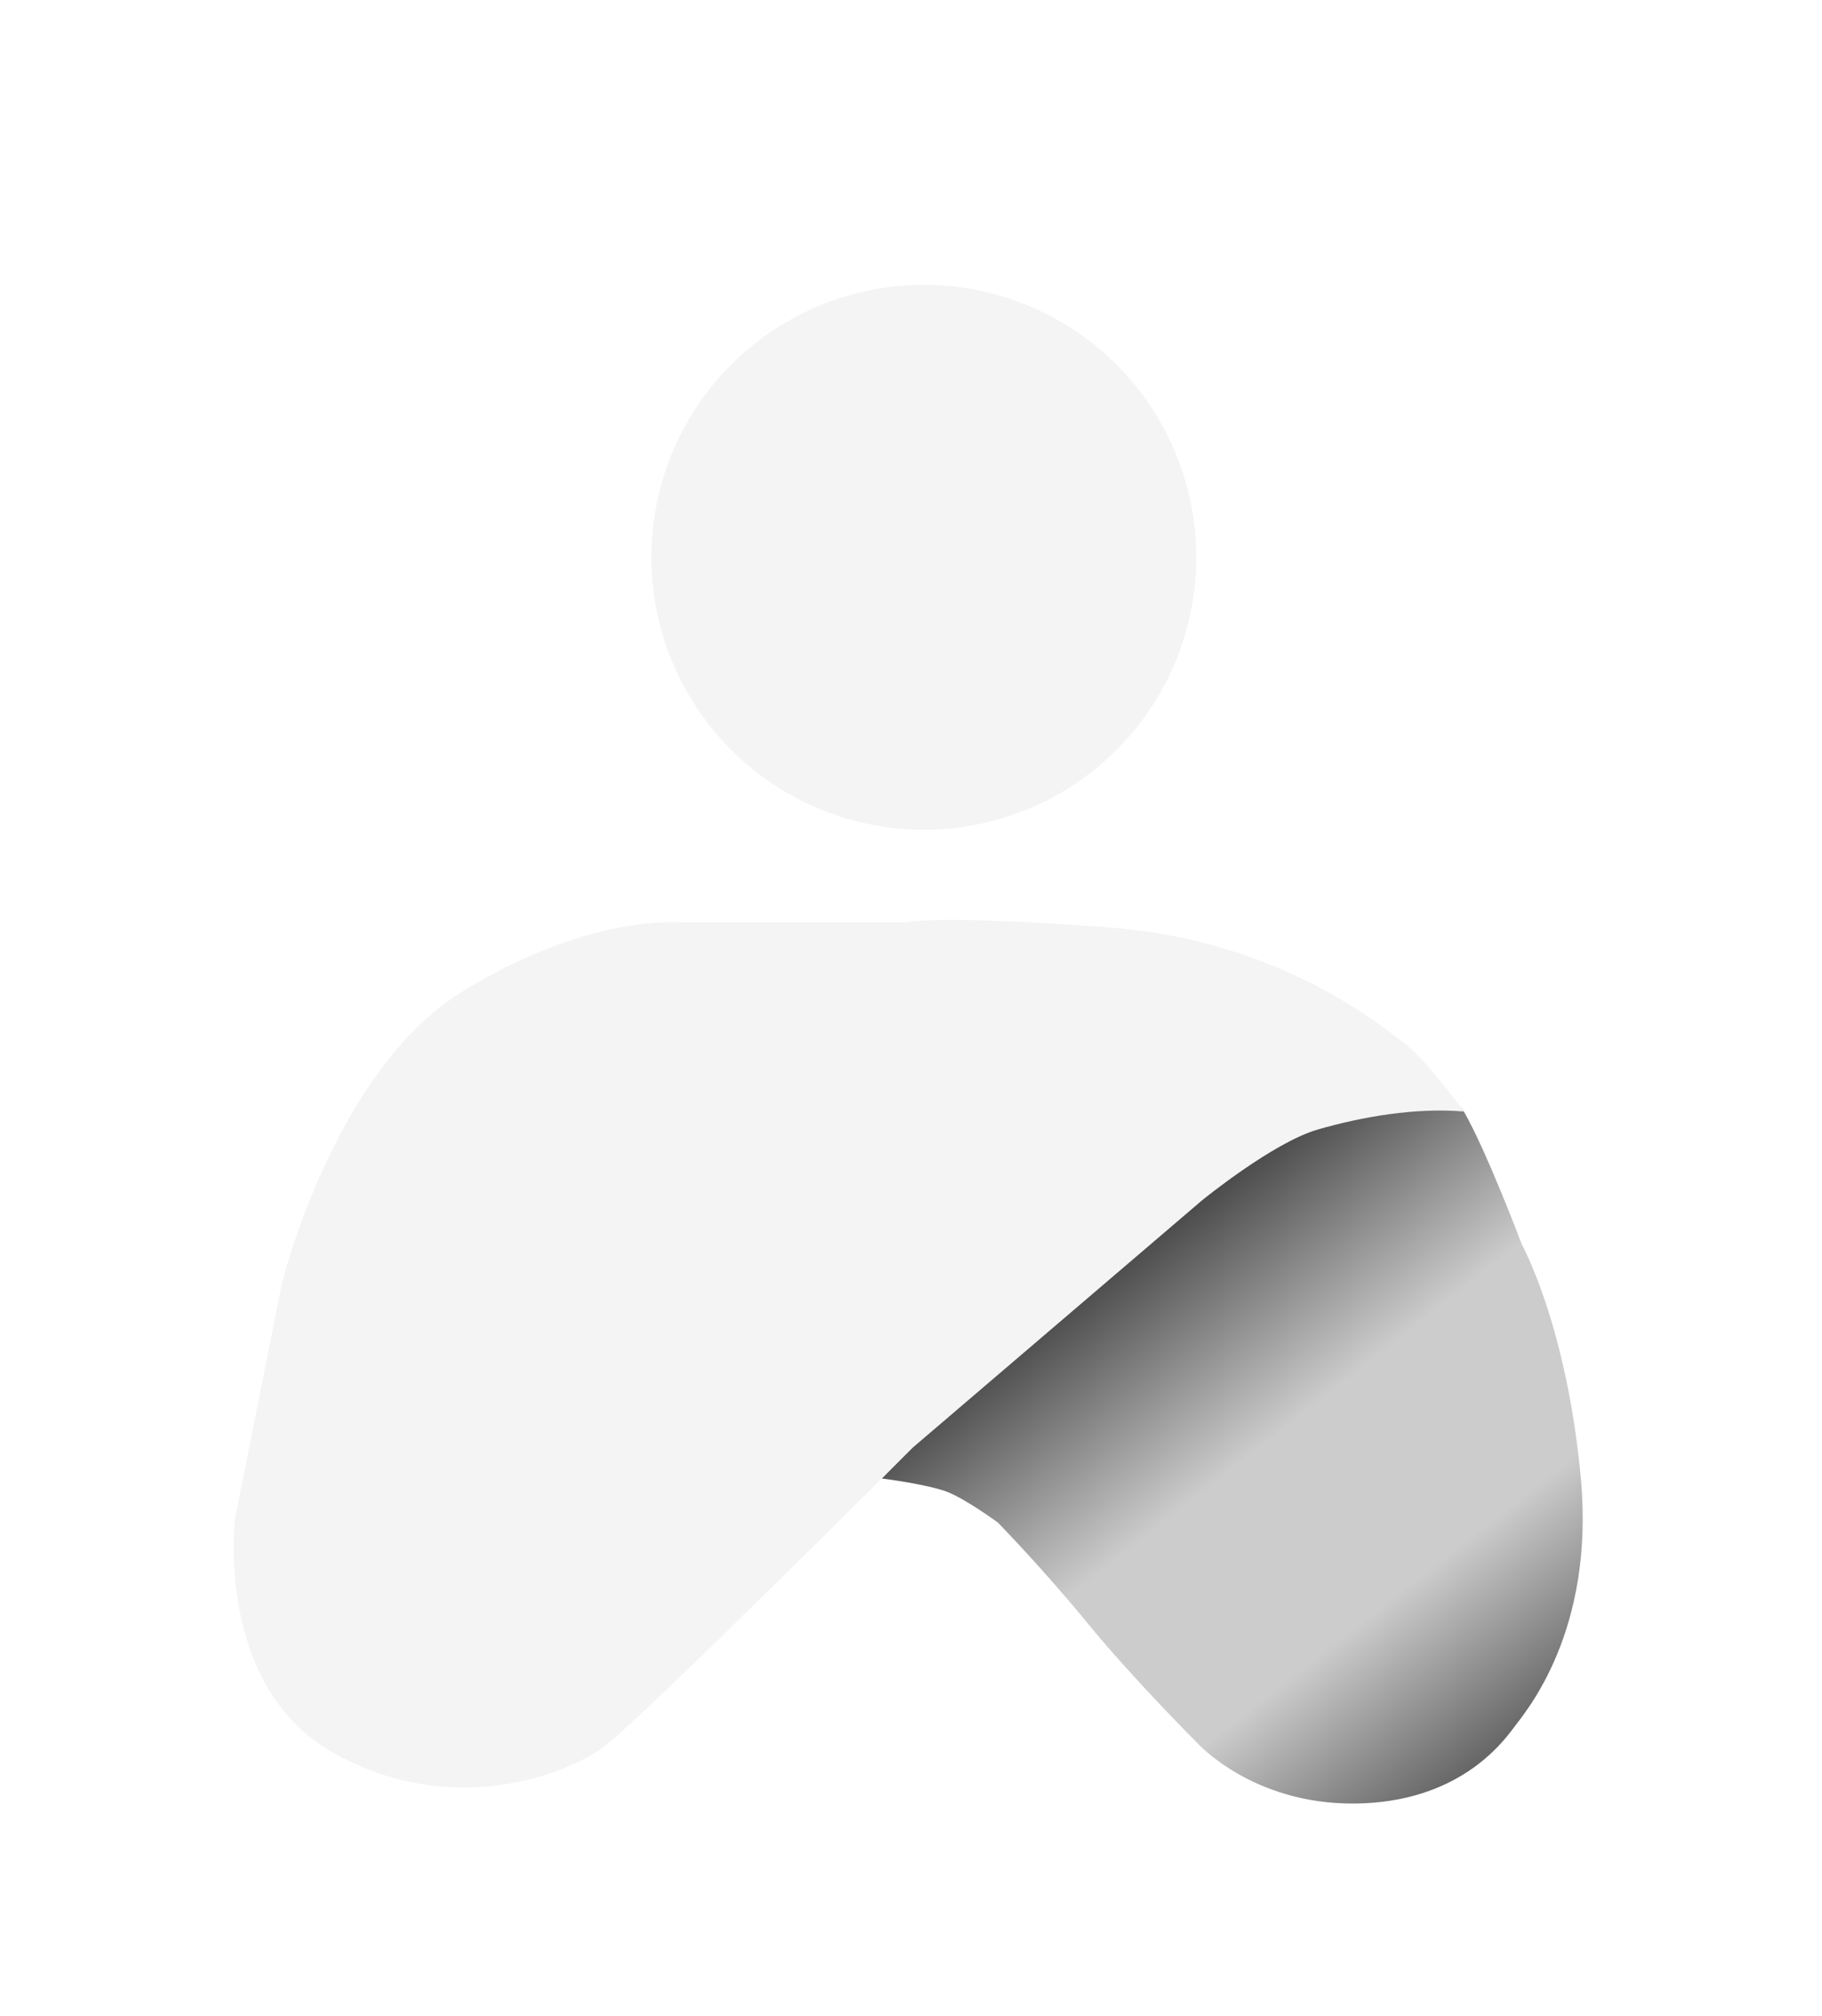 <?xml version="1.0" encoding="utf-8"?>
<svg version="1.1" id="Calque_1" xmlns="http://www.w3.org/2000/svg" xmlns:xlink="http://www.w3.org/1999/xlink" x="0px" y="0px"
	 width="498px" height="551px" viewBox="0 0 498 551" enable-background="new 0 0 498 551" xml:space="preserve">


    <defs>

    <!-- Dégradé de la partie rose -->
<linearGradient id="SVGID_1_" gradientUnits="userSpaceOnUse" x1="303.468" y1="332.016" x2="414.433" y2="474.045">
	<stop  offset="0" style="stop-color:#333333"/>
	<stop  offset="0.418" style="stop-color:#cccccc"/>
	<stop  offset="0.721" style="stop-color:#cccccc"/>
	<stop  offset="1" style="stop-color:#666666"/>
</linearGradient>

        <!-- Ombre interne pour la tête -->
        <filter id="innerShadow" x="0" y="0" width="100%" height="100%">
            <!-- flou de l’alpha -->
            <feGaussianBlur in="SourceAlpha" stdDeviation="4" result="blur"/>
            <!-- décalage vers le bas -->
            <feOffset dy="0" result="offsetBlur"/>
            <!-- inversion pour que le flou soit "dedans" -->
            <feComposite in="offsetBlur" in2="SourceAlpha"
                         operator="arithmetic" k2="-1" k3="1" result="innerShadow"/>
            <!-- coloration de l’ombre -->
            <feColorMatrix in="innerShadow" type="matrix"
                           values="0 0 0 0 0
                0 0 0 0 0
                0 0 0 0 0
                0 0 0 0.50 0" result="shadow"/>
            <!-- dessin final
            <feComposite in="shadowColor" in2="SourceGraphic" operator="over"/> -->


            <!-- Ombre interne pour le bas de la tête pour un effet extrudé -->
            <feGaussianBlur in="SourceAlpha" stdDeviation="2" result="blur2"/>
            <feOffset dy="-10" result="offsetBlur2"/>
            <feComposite in="offsetBlur2" in2="SourceAlpha"
                         operator="arithmetic" k2="-1" k3="1" result="innerShadow2"/>
            <feColorMatrix in="innerShadow2" type="matrix"
                           values="0 0 0 0 0
                0 0 0 0 0
                0 0 0 0 0
                0 0 0 0.4 0" result="shadow2"/>
            <!--<feComposite in="shadowColor2" in2="SourceGraphic" operator="over"/>-->
            <!-- Lumière interne HAUT (bevel lumineux) -->

            <feGaussianBlur in="SourceAlpha" stdDeviation="2" result="blur2"/>
            <feOffset dy="10" result="offset2"/>
            <feComposite in="offset2" in2="SourceAlpha"
                         operator="arithmetic" k2="-1" k3="1"
                         result="innerShadow2"/>
            <feColorMatrix in="innerShadow2" type="matrix"
                           values="0 0 0 0 1
                  0 0 0 0 1
                  0 0 0 0 1
                  0 0 0 0.6 0"
                           result="light1"/>


            <!-- FUSION des deux effets -->
            <feBlend in="shadow" in2="shadow2" mode="normal" result="mix"/>


            <feBlend in="light1" in2="mix" mode="normal" result="mix2"/>

            <!-- Fusion avec le dessin -->
            <feBlend in="mix2" in2="SourceGraphic" mode="normal"/>
        </filter>

        <!-- Ombre interne lumineuse pour la tête -->
        <filter id="innerLightHead" x="0" y="150%" width="100%" height="100%">
            <feGaussianBlur in="SourceAlpha" stdDeviation="2" result="blur"/>
            <feOffset dy="10" result="offsetBlur"/>
            <feComposite in="offsetBlur" in2="SourceAlpha"
                         operator="arithmetic" k2="-1" k3="1" result="innerShadow"/>
            <feColorMatrix in="innerShadow" type="matrix"
                           values="0 0 0 0 1
                0 0 0 0 1
                0 0 0 0 1
                0 0 0 0.8 0" result="lightColor"/>
            <feComposite in="lightColor" in2="SourceGraphic" operator="over"/>
        </filter>


        <!-- Ombre interne pour la forme blanche -->
        <filter id="innerShadowBody" x="0" y="0" width="100%" height="100%">
            <feGaussianBlur in="SourceAlpha" stdDeviation="8" result="blur"/>
            <feOffset dy="0" result="offsetBlur"/>
            <feComposite in="offsetBlur" in2="SourceAlpha"
                         operator="arithmetic" k2="-1" k3="1" result="innerShadow"/>
            <feColorMatrix in="innerShadow" type="matrix"
                           values="0 0 0 0 0
                0 0 0 0 0
                0 0 0 0 0
                0 0 0 0.50 0" result="shadowColor"/>
            <feComposite in="shadowColor" in2="SourceGraphic" operator="over"/>
        </filter>


        <!-- Ombre interne pour le bas de la forme blanche pour un effet extrudé -->
        <filter id="innerShadowBodyBottom" x="0" y="0%" width="100%" height="100%">
            <feGaussianBlur in="SourceAlpha" stdDeviation="2" result="blur"/>
            <feOffset dy="-10" result="offsetBlur"/>
            <feComposite in="offsetBlur" in2="SourceAlpha"
                         operator="arithmetic" k2="-1" k3="1" result="innerShadow"/>
            <feColorMatrix in="innerShadow" type="matrix"
                           values="0 0 0 0 0
                0 0 0 0 0
                0 0 0 0 0
                0 0 0 0.3 0" result="shadowColor"/>
            <feComposite in="shadowColor" in2="SourceGraphic" operator="over"/>
        </filter>

        <!-- 2) OMBRE PORTÉE GLOBALE du logo -->
        <filter id="dropShadow" x="" y="" width="150%" height="150%">

            <!-- 1) On floute le masque -->
            <feGaussianBlur in="SourceAlpha" stdDeviation="30" result="blur"/>

            <!-- 2) On le décale -->
            <feOffset dx="0" dy="0" in="blur" result="offset"/>

            <!-- 3) On colore l'ombre -->
            <feColorMatrix in="offset" result="shadow"
                           type="matrix"
                           values="0 0 0 0 0
                0 0 0 0 0
                0 0 0 0 0
                0 0 0 0.25 0"/>

            <!-- 4) On place l’ombre sous SourceGraphic -->
            <feMerge>
                <feMergeNode in="shadow"/>        <!-- Ombre d’abord -->
                <feMergeNode in="SourceGraphic"/> <!-- Forme par-dessus -->
            </feMerge>

        </filter>
    </defs>

    <g filter="url(#dropShadow)">
    <path fill="url(#SVGID_1_)" d="M241.018,404.079c0,0,13.132,1.652,18.326,3.839s13.394,8.199,13.394,8.199
        s12.3,12.574,24.599,27.606c12.3,15.032,29.793,32.524,29.793,32.524s15.033,16.947,43.184,16.674
        c28.152-0.274,40.18-16.4,43.459-20.773s22.139-26.263,18.313-68.069s-16.127-63.945-16.127-63.945s-9.564-25.419-15.852-36.352
        c-6.287-10.934-63.299,2.187-63.299,2.187L241.018,404.079z"/>

    <circle fill="#F4F4F4" filter="url(#innerShadow)" cx="252.51" cy="152.306" r="74.466"/>

    <path fill="#F4F4F4" filter="url(#innerShadow)" d="M247.044,252.125H185.82c0,0-25.146-2.46-59.858,19.132c-34.712,21.593-48.924,79.537-48.924,79.537
        l-12.847,64.504c0,0-5.466,45.372,26.786,63.685c32.252,18.312,63.684,6.013,73.797-1.367c10.113-7.38,84.73-81.997,84.73-81.997
        l78.99-67.51c0,0,19.406-15.854,31.705-19.406c12.301-3.553,26.787-6.013,39.906-4.92c0,0-9.84-13.667-15.854-18.313
        c-6.014-4.646-34.164-28.426-80.902-31.979c-46.739-3.553-55.485-1.45-55.485-1.45"/>
    </g>
</svg>

